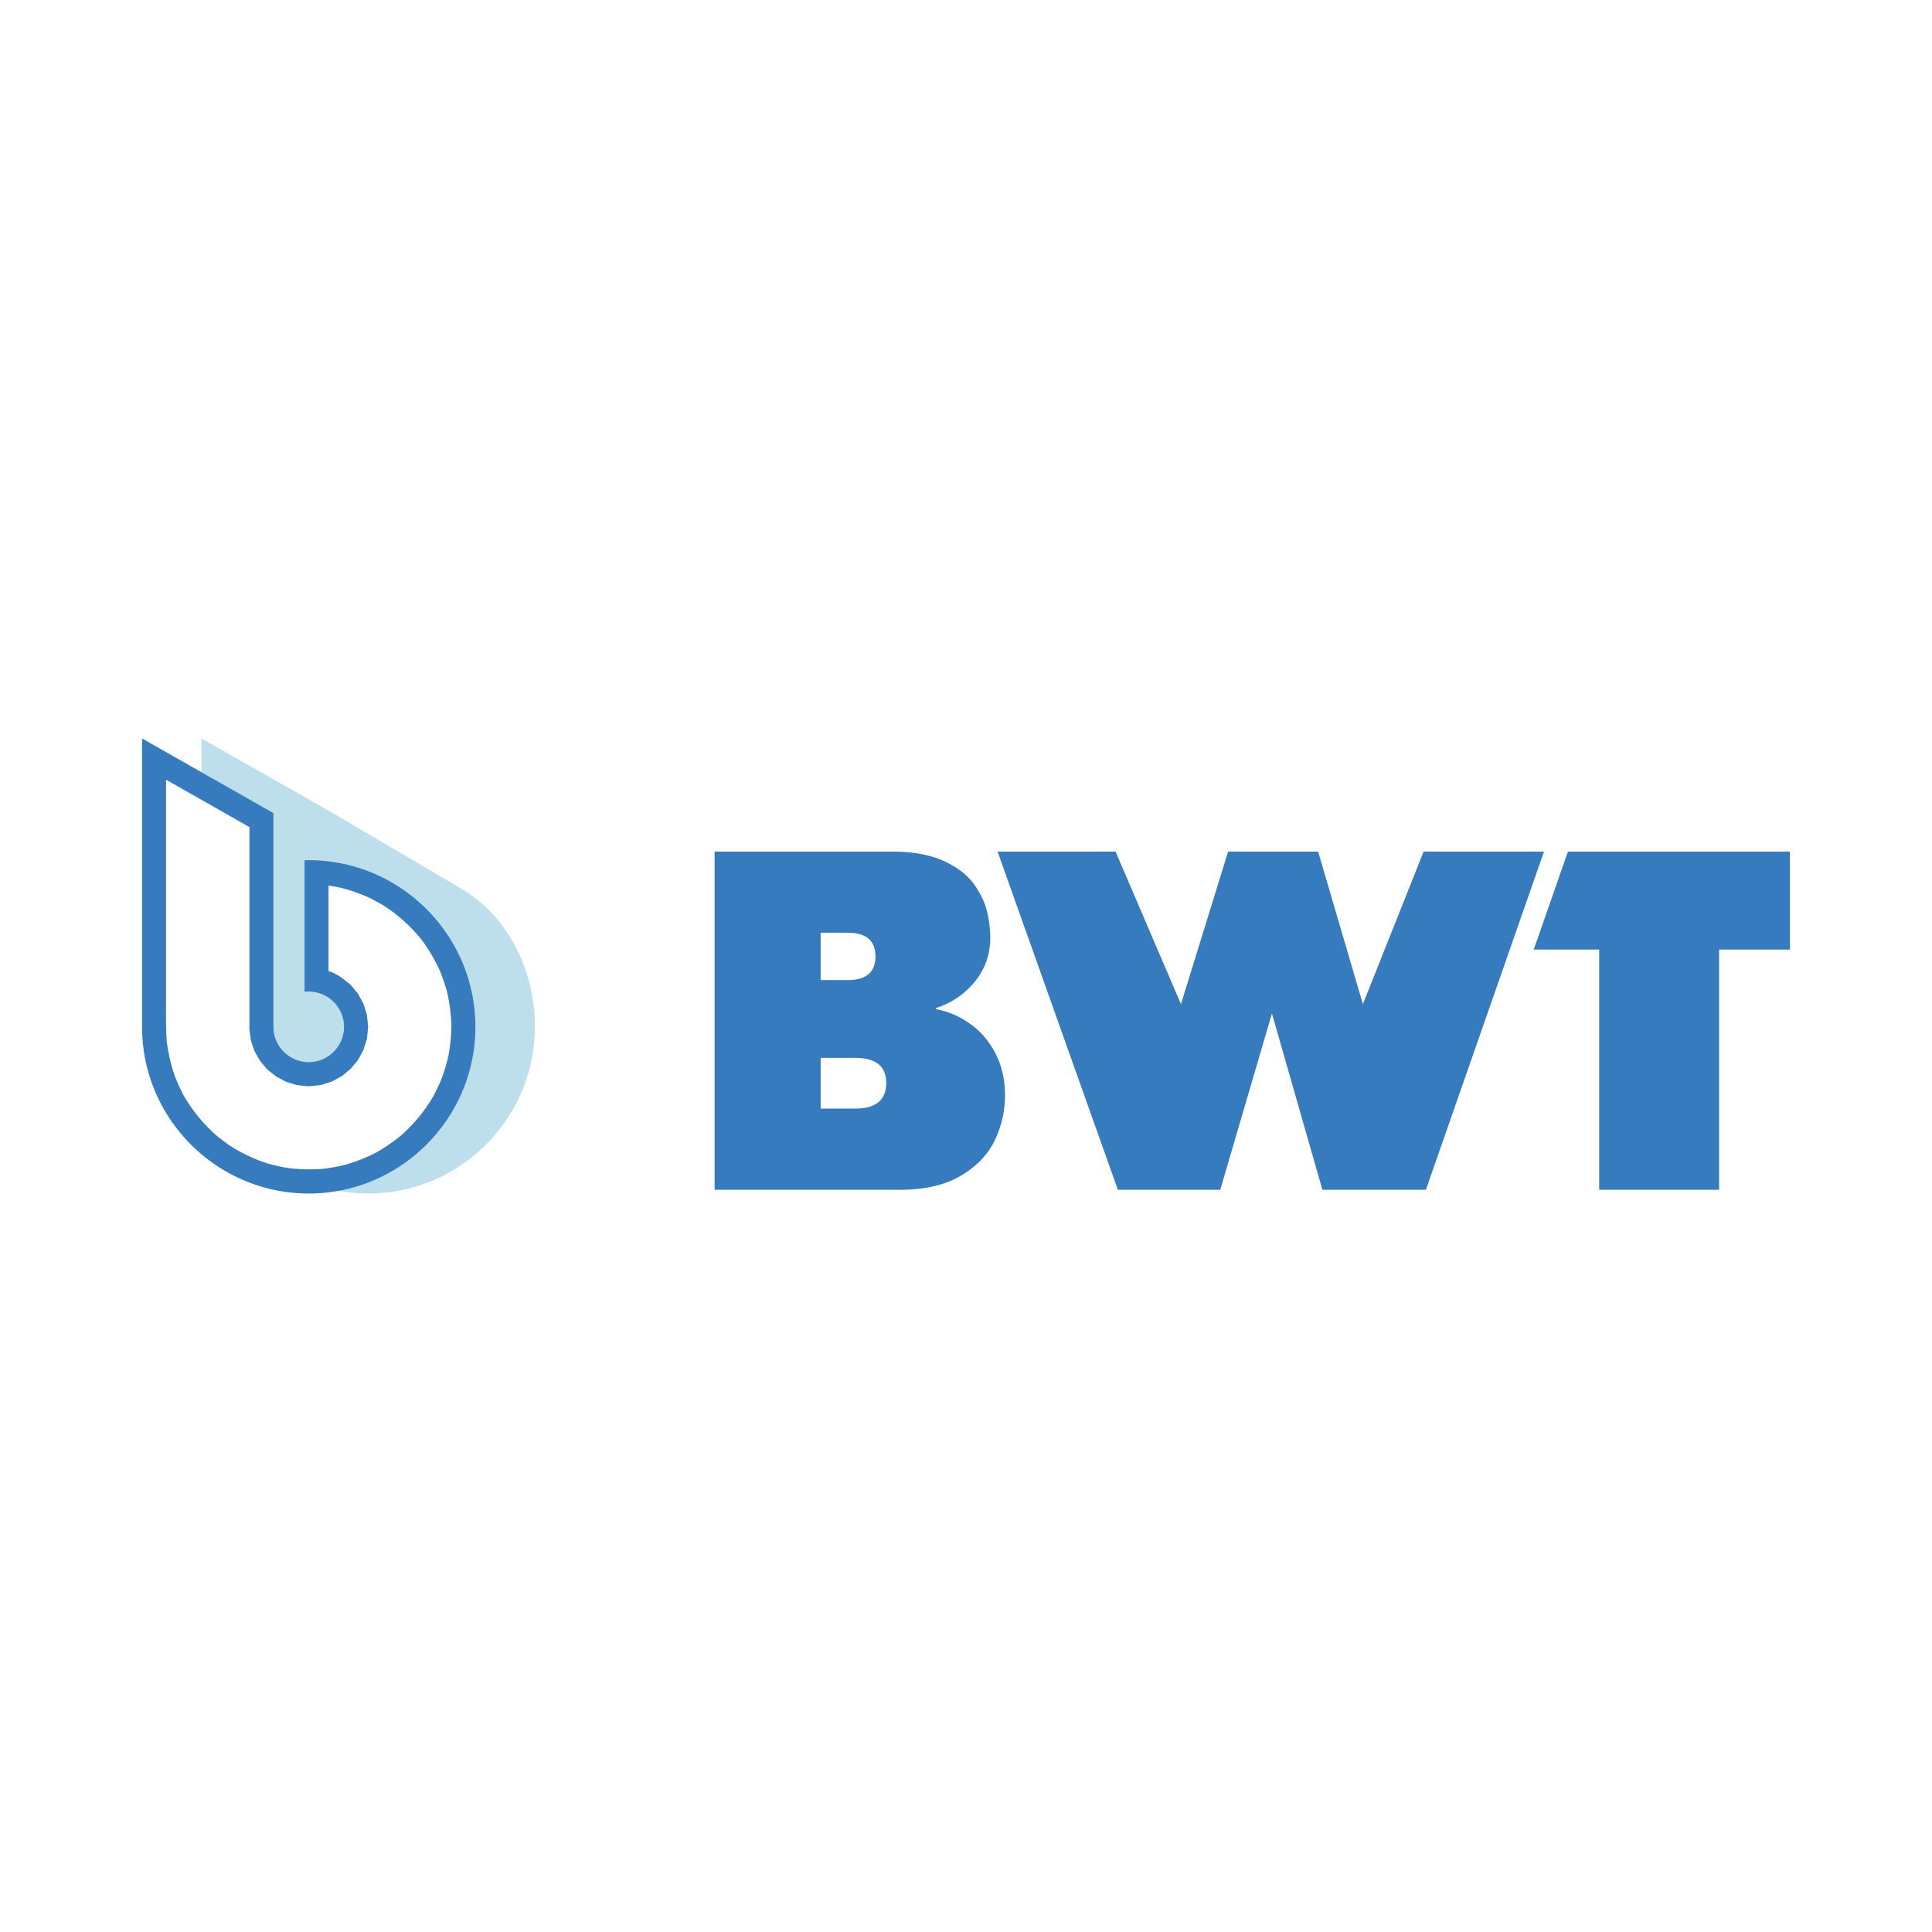 <?xml version="1.0" encoding="UTF-8"?>
<svg xmlns="http://www.w3.org/2000/svg" width="2500" height="2500" viewBox="0 0 192.756 192.756">
  <g fill-rule="evenodd" clip-rule="evenodd">
    <path fill="#fff" d="M0 0h192.756v192.756H0V0z"></path>
    <path d="M20.108 73.677l13.105 7.446 12.81 7.544c4.604 2.711 7.343 8.059 7.343 13.784 0 9.158-7.47 16.627-16.628 16.627-9.159 0-16.629-7.469-16.629-16.627V73.677h-.001z" fill="#bcdfeb"></path>
    <path d="M159.551 118.705V94.738h-6.529l3.414-9.777h22.146v9.777h-7.068v23.967h-11.963zm-32.649-17.594l-5.156 17.594h-10.217l-12-33.745h11.77l6.525 15.223 4.705-15.223h8.979l4.467 15.223 6.061-15.223h12.008l-11.783 33.745h-10.326l-5.033-17.594zm-55.605 17.594V84.96h17.605c2.169 0 3.938.321 5.312.964 1.367.643 2.378 1.438 3.032 2.387.646.948 1.07 1.864 1.262 2.755.193.892.291 1.711.291 2.475 0 1.671-.514 3.133-1.537 4.395-1.026 1.254-2.326 2.137-3.894 2.645v.096a8.514 8.514 0 0 1 3.409 1.463c1.055.738 1.902 1.727 2.541 2.955.631 1.23.951 2.629.951 4.211 0 1.551-.342 3.037-1.018 4.467-.684 1.422-1.812 2.596-3.395 3.535-1.575.932-3.611 1.398-6.099 1.398h-18.46v-.001zm10.58-20.922h2.702c1.842 0 2.764-.787 2.764-2.354 0-1.583-.922-2.371-2.764-2.371h-2.702v4.725zm0 12.822h3.417c2.087 0 3.127-.852 3.127-2.555 0-1.67-1.041-2.506-3.127-2.506h-3.417v5.061zM14.173 73.677l13.105 7.446v21.445h.002a3.533 3.533 0 0 0 3.521 3.404 3.532 3.532 0 0 0 3.524-3.521 3.534 3.534 0 0 0-3.941-3.5V85.826c.138-.004.278-.005.417-.005 9.159 0 16.629 7.471 16.629 16.63 0 9.158-7.471 16.627-16.629 16.627-9.158 0-16.628-7.469-16.628-16.627l.001-.061h-.001V73.677z" fill="#377bbf"></path>
    <path d="M36.96 89.621l1.209.659a15.722 15.722 0 0 1 4.036 3.667 17.212 17.212 0 0 1 1.712 2.975c.259.656.476 1.297.671 1.979.278 1.203.417 2.312.448 3.551a18.23 18.23 0 0 1-.29 2.861 18.08 18.08 0 0 1-.83 2.666l-.6 1.244a15.717 15.717 0 0 1-3.472 4.207 18.493 18.493 0 0 1-2.271 1.535 17.122 17.122 0 0 1-3.222 1.271c-.7.162-1.38.285-2.096.375a17.23 17.23 0 0 1-3.617-.09 21.19 21.19 0 0 1-2.06-.477 16.304 16.304 0 0 1-3.721-1.793l-1.099-.824a15.746 15.746 0 0 1-3.473-4.207 20.73 20.73 0 0 1-.854-1.887 17.155 17.155 0 0 1-.792-3.43c-.099-1.307-.074-2.6-.074-3.906V77.789l8.319 4.728v20.216l.148 1.08.368 1.074.557.973.723.844.867.697.993.527 1.095.336 1.168.115 1.188-.121 1.116-.348 1.008-.549.875-.723.724-.875.548-1.008.347-1.115.121-1.189-.121-1.189-.347-1.117-.548-1.008-.724-.875c-.693-.572-1.336-1.102-2.212-1.375v-8.531c1.471.187 2.843.658 4.182 1.265z" fill="#fff"></path>
  </g>
</svg>
